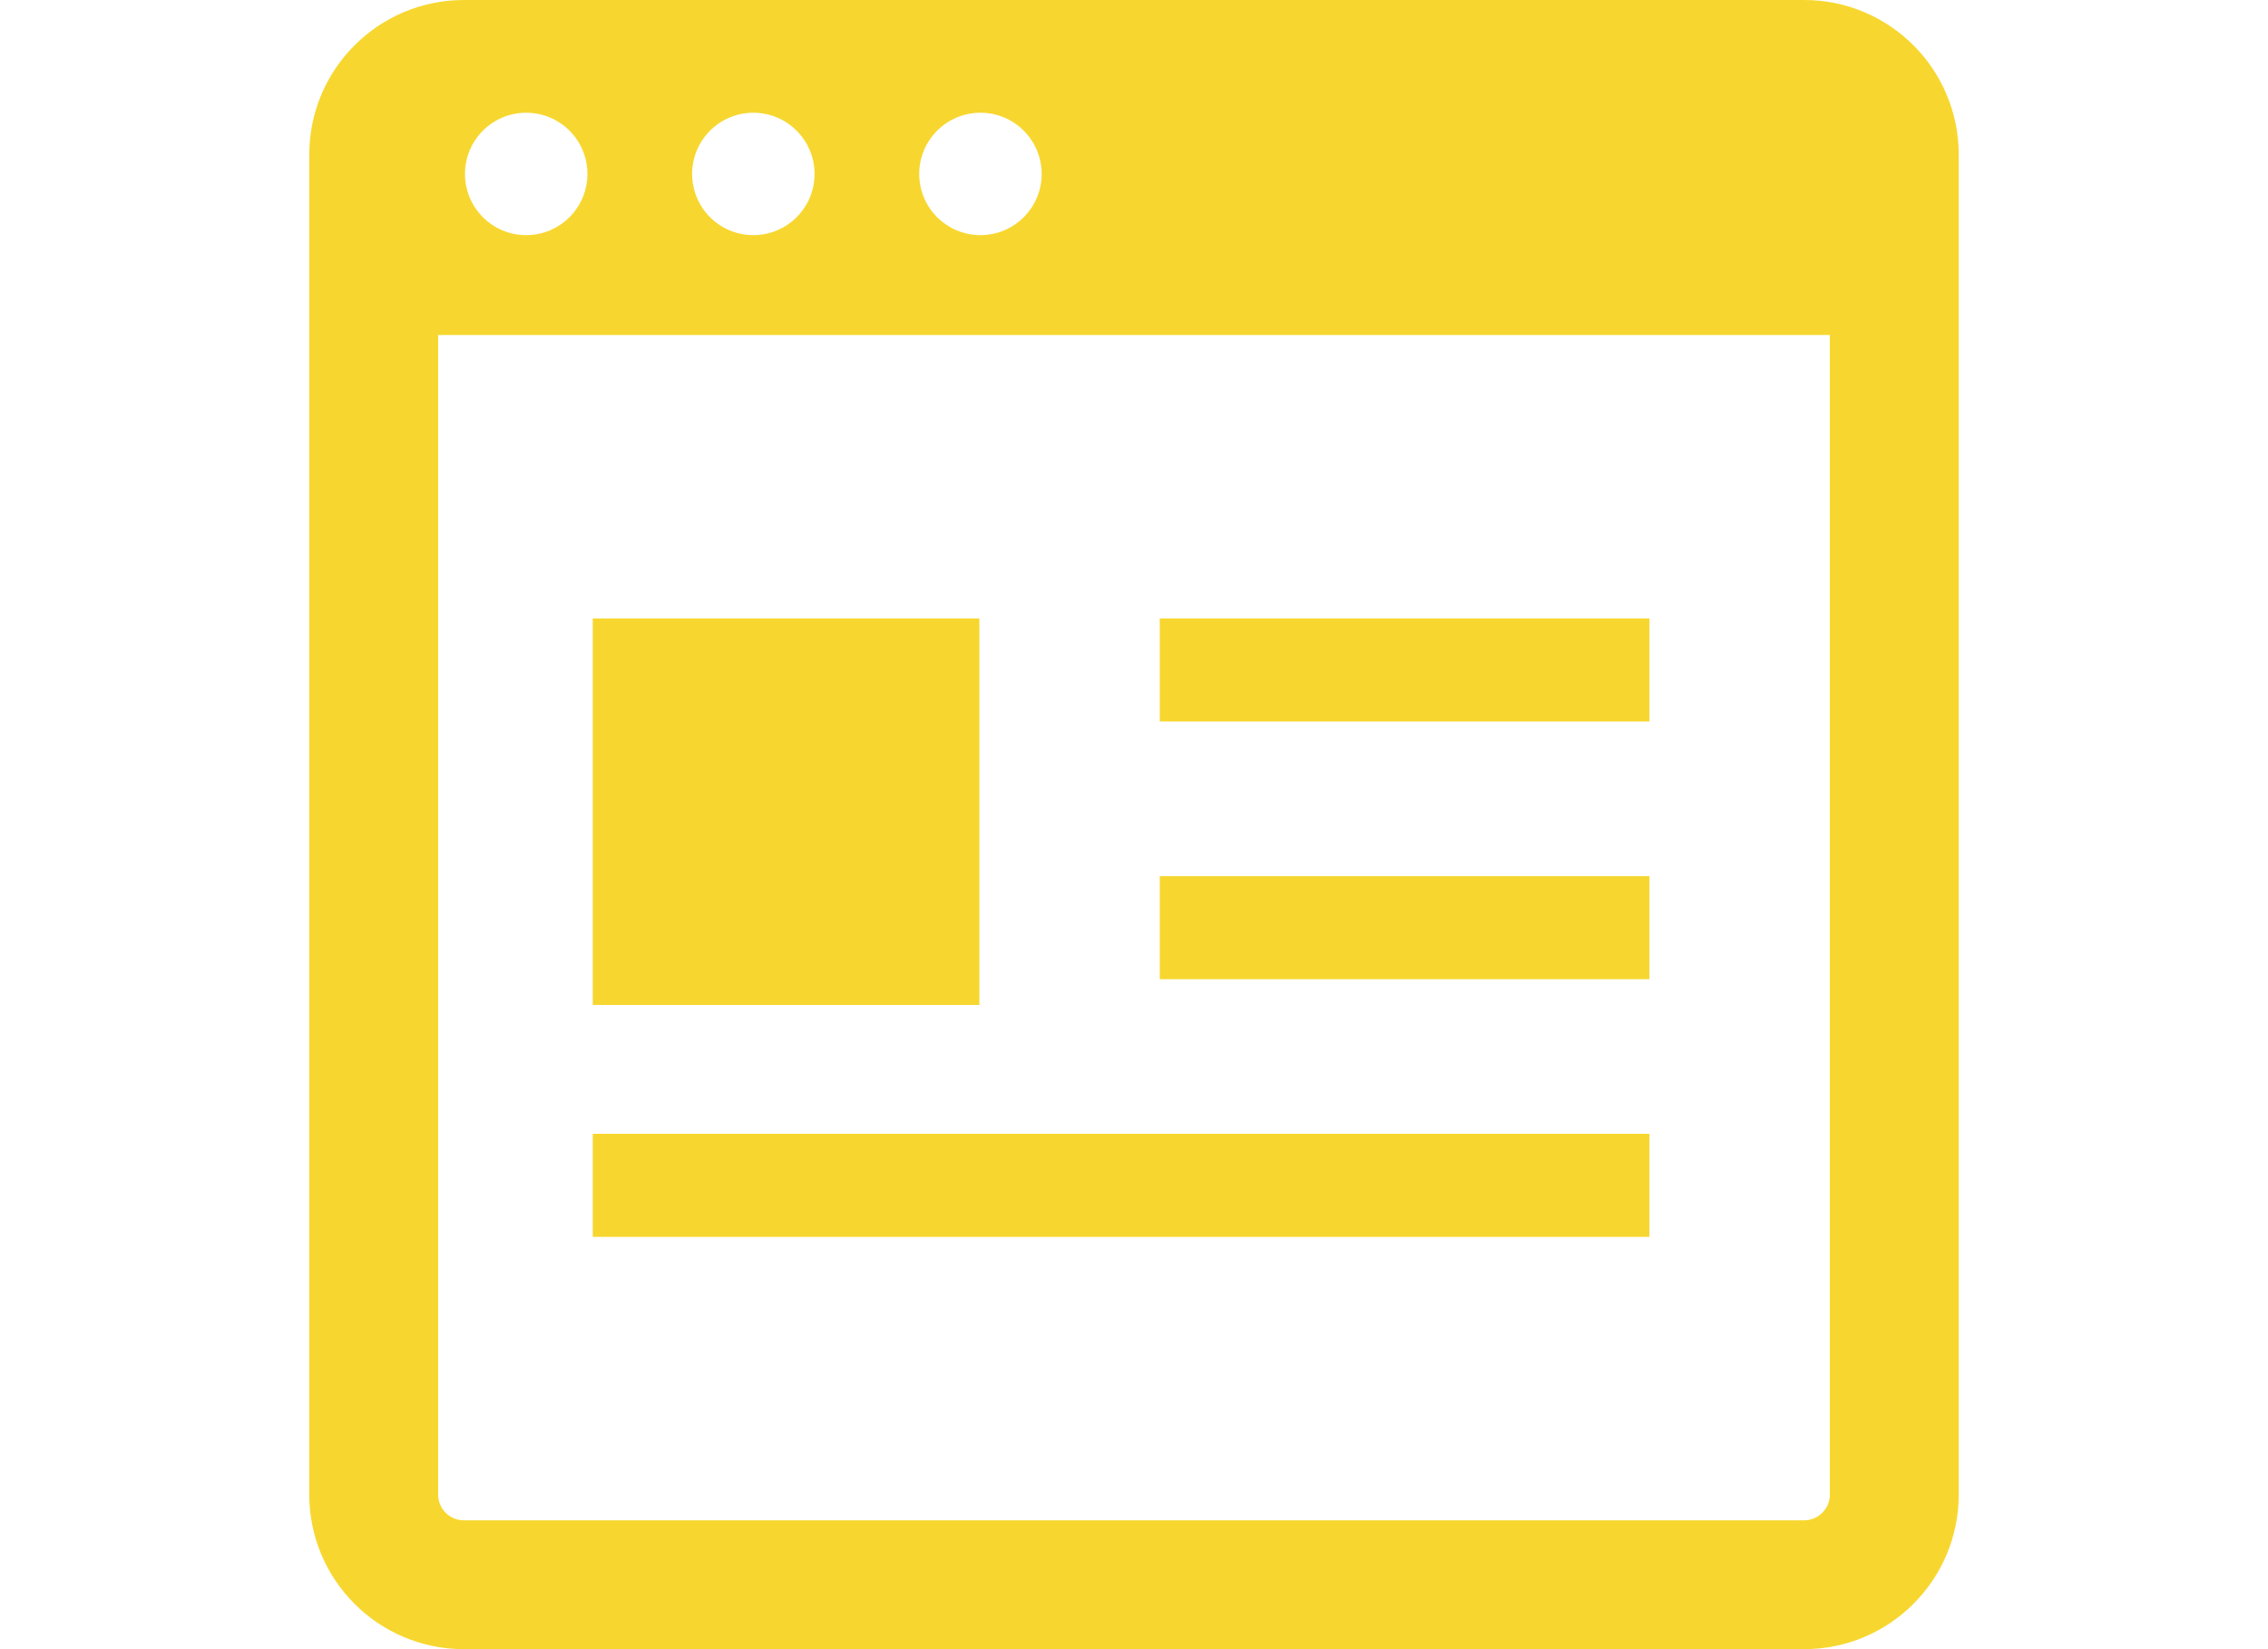 
<svg width="88" height="64" viewBox="0 0 88 64" fill="none" xmlns="http://www.w3.org/2000/svg">
<path d="M12 6V58C12 61.313 14.687 64 18 64H70C73.314 64 76 61.313 76 58V6C76 2.687 73.314 0 70 0H18C14.687 0 12 2.687 12 6ZM22.792 6.75C22.792 8.062 21.729 9.125 20.417 9.125C19.105 9.125 18.042 8.062 18.042 6.75C18.042 5.439 19.105 4.375 20.417 4.375C21.729 4.375 22.792 5.439 22.792 6.75ZM31.605 6.75C31.605 8.062 30.541 9.125 29.23 9.125C27.918 9.125 26.855 8.062 26.855 6.75C26.855 5.439 27.918 4.375 29.23 4.375C30.541 4.375 31.605 5.439 31.605 6.75ZM40.417 6.75C40.417 8.062 39.353 9.125 38.042 9.125C36.73 9.125 35.667 8.062 35.667 6.75C35.667 5.439 36.73 4.375 38.042 4.375C39.353 4.375 40.417 5.439 40.417 6.75ZM17 13H71V58C71 58.551 70.552 59 70 59H18C17.448 59 17 58.551 17 58V13Z" fill="#F7D72F"/>
<path d="M64 24H45V28H64V24Z" fill="#F7D72F"/>
<path d="M64 44H23V48H64V44Z" fill="#F7D72F"/>
<path d="M38 24H23V39H38V24Z" fill="#F7D72F"/>
<path d="M47.37 38H45V34H64V38H49.37H47.37Z" fill="#F7D72F"/>
</svg>
